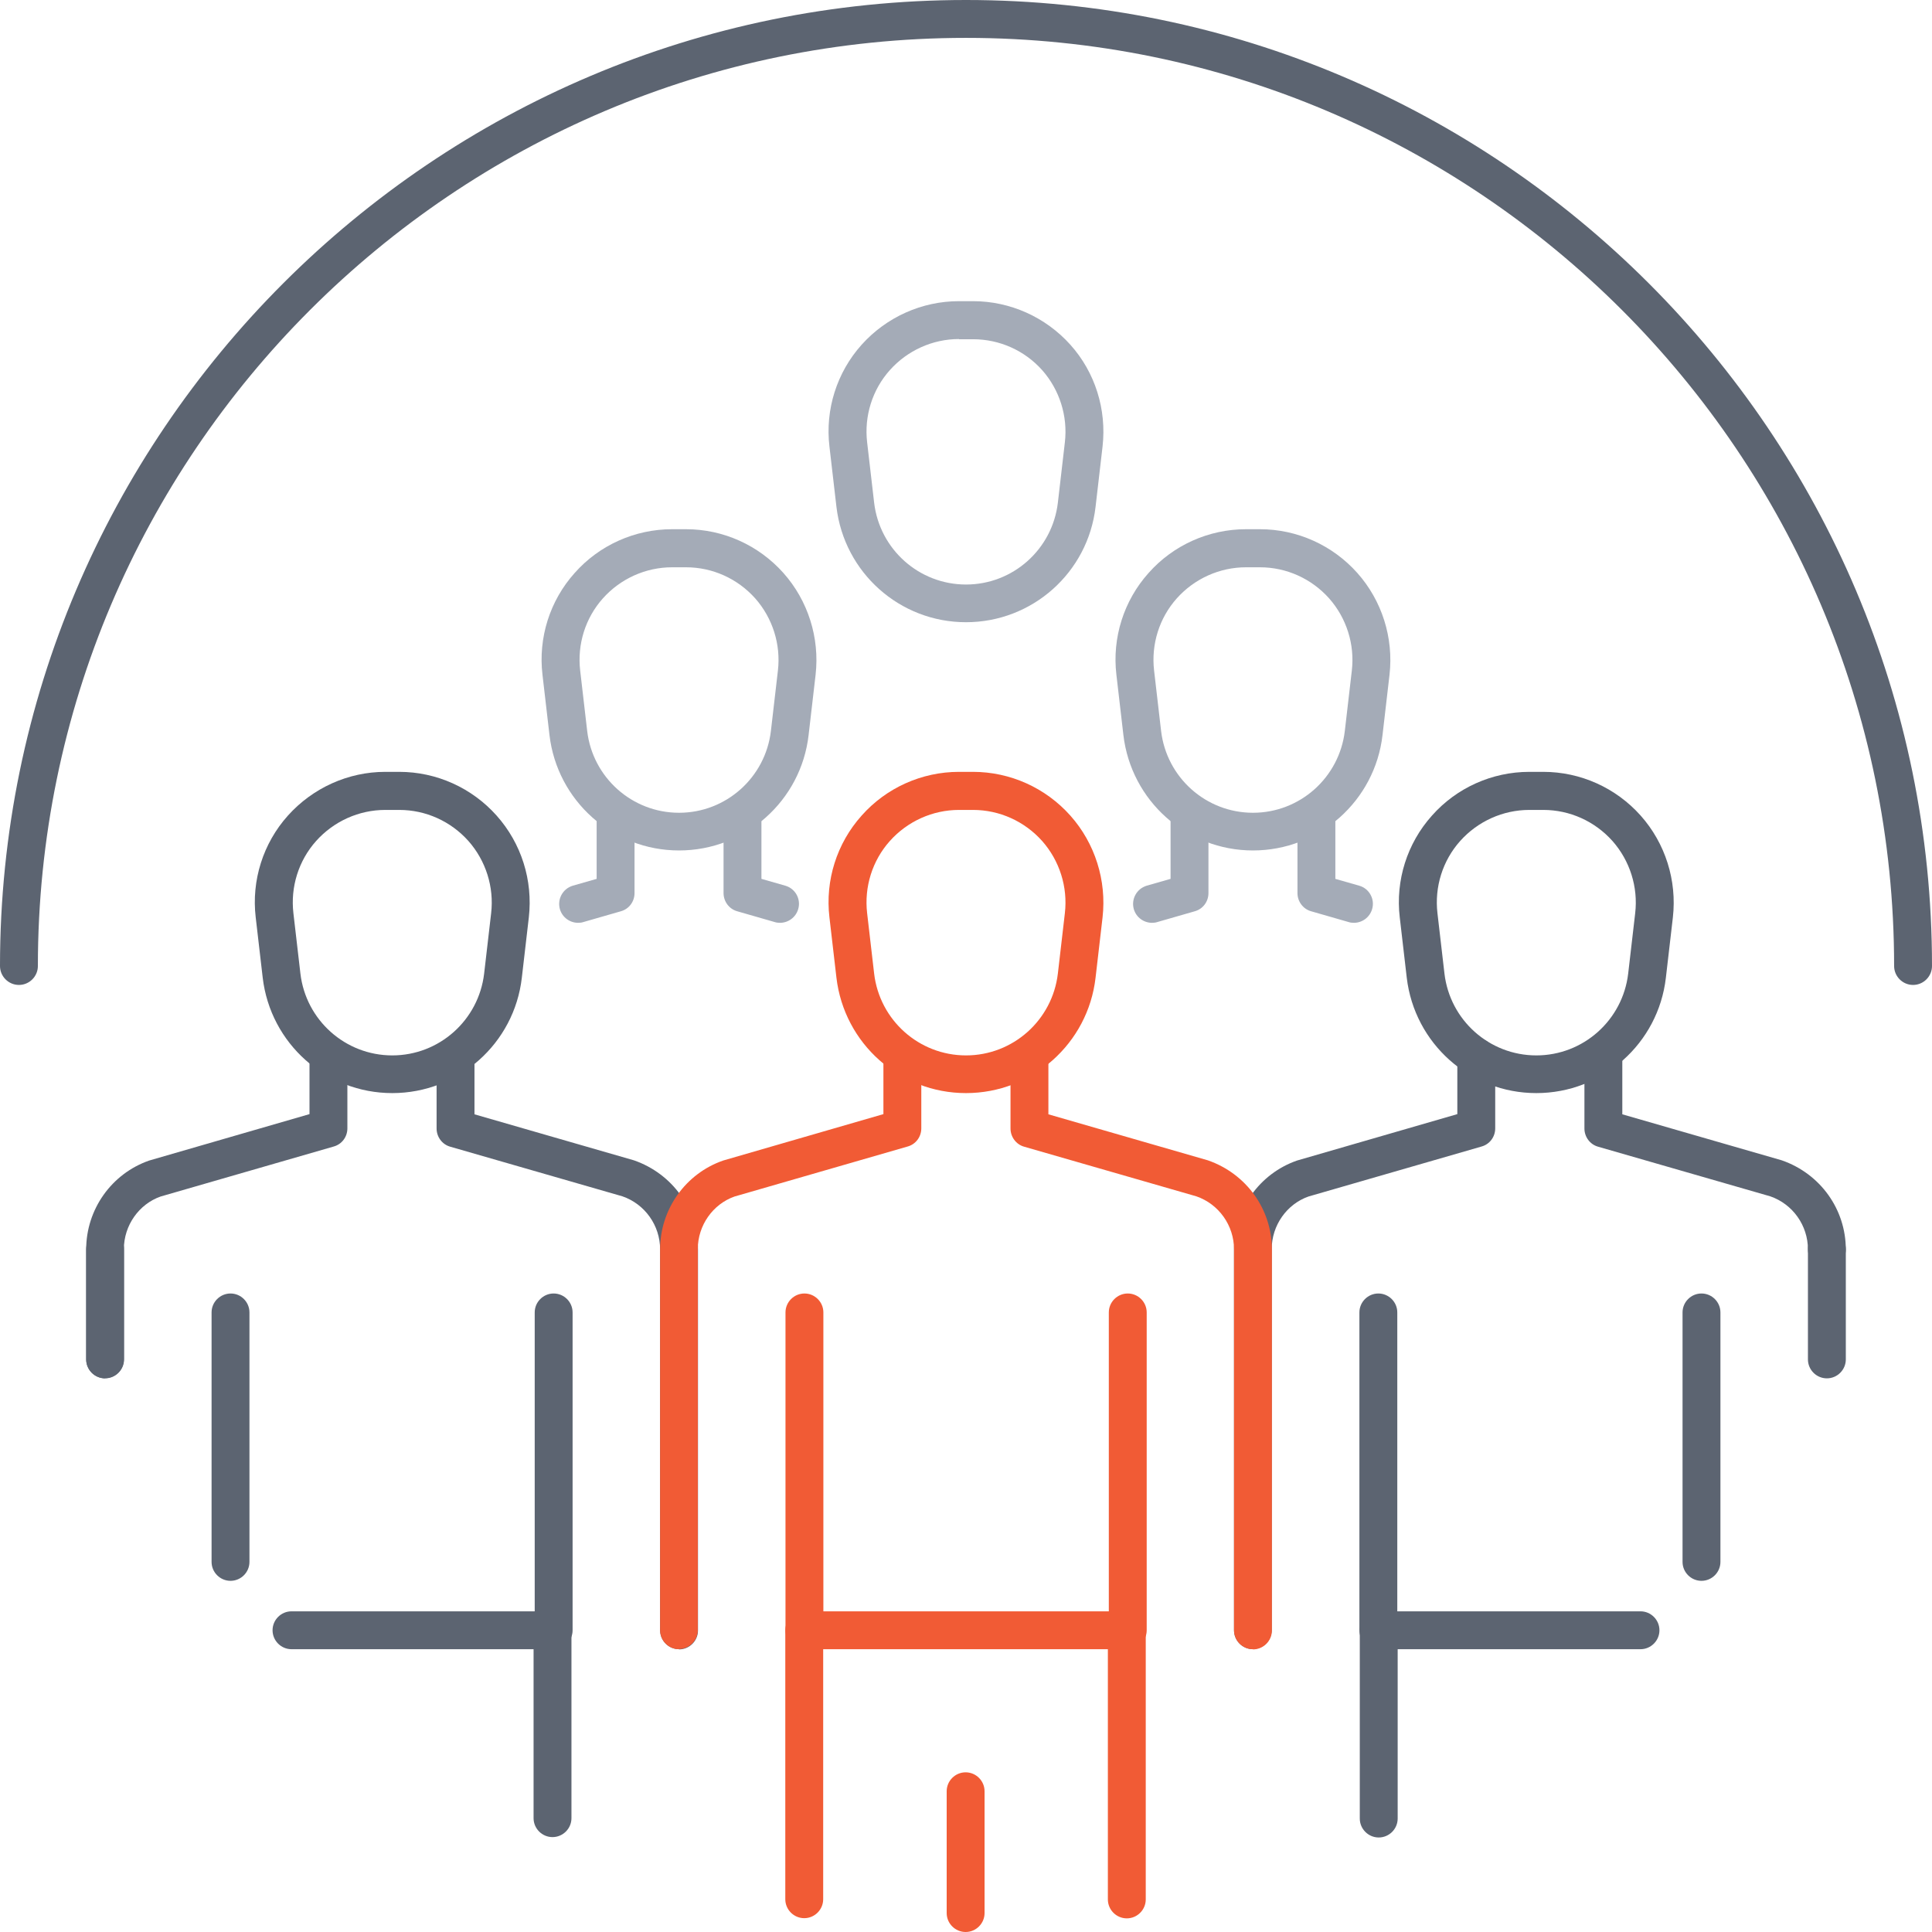 <?xml version="1.0" encoding="UTF-8"?>
<svg id="Layer_2" data-name="Layer 2" xmlns="http://www.w3.org/2000/svg" viewBox="0 0 102 102">
  <defs>
    <style>
      .cls-1 {
        fill: #f15b35;
      }

      .cls-1, .cls-2, .cls-3 {
        stroke-width: 0px;
      }

      .cls-2 {
        fill: #5c6471;
      }

      .cls-3 {
        fill: #a4abb7;
      }
    </style>
  </defs>
  <g id="Icons">
    <g>
      <g>
        <path class="cls-2" d="M5.55,72.77c-.55,0-1-.45-1-1v-5.81c0-.55.45-1,1-1s1,.45,1,1v5.81c0,.55-.45,1-1,1Z"/>
        <path class="cls-2" d="M35.85,87.07c-.55,0-1-.45-1-1v-20.11c0-1.26-.8-2.39-1.99-2.8l-9.09-2.62c-.43-.12-.72-.52-.72-.96v-3.77c0-.55.45-1,1-1s1,.45,1,1v3.02l8.42,2.43c2.04.71,3.38,2.59,3.38,4.71v20.11c0,.55-.45,1-1,1Z"/>
        <path class="cls-2" d="M5.55,72.77c-.55,0-1-.45-1-1v-5.81c0-2.11,1.34-4,3.33-4.69l8.46-2.45v-3.02c0-.55.45-1,1-1s1,.45,1,1v3.77c0,.45-.29.84-.72.96l-9.14,2.64c-1.14.4-1.94,1.52-1.94,2.78v5.81c0,.55-.45,1-1,1Z"/>
        <path class="cls-2" d="M29.23,87.07c-.55,0-1-.45-1-1v-16.78c0-.55.45-1,1-1s1,.45,1,1v16.78c0,.55-.45,1-1,1Z"/>
        <path class="cls-2" d="M12.17,83.46c-.55,0-1-.45-1-1v-13.17c0-.55.45-1,1-1s1,.45,1,1v13.17c0,.55-.45,1-1,1Z"/>
        <path class="cls-1" d="M35.85,87.07c-.55,0-1-.45-1-1v-20.11c0-2.11,1.34-4,3.33-4.69l8.46-2.45v-3.02c0-.55.45-1,1-1s1,.45,1,1v3.77c0,.45-.29.84-.72.96l-9.14,2.64c-1.14.4-1.94,1.52-1.94,2.78v20.11c0,.55-.45,1-1,1Z"/>
        <path class="cls-1" d="M59.54,87.07c-.55,0-1-.45-1-1v-16.78c0-.55.45-1,1-1s1,.45,1,1v16.78c0,.55-.45,1-1,1Z"/>
        <path class="cls-1" d="M42.47,87.07c-.55,0-1-.45-1-1v-16.78c0-.55.45-1,1-1s1,.45,1,1v16.78c0,.55-.45,1-1,1Z"/>
        <path class="cls-2" d="M96.45,66.96c-.55,0-1-.45-1-1,0-1.26-.8-2.39-1.99-2.8l-9.09-2.62c-.43-.12-.72-.52-.72-.96v-3.77c0-.55.45-1,1-1s1,.45,1,1v3.02l8.42,2.43c2.04.71,3.38,2.59,3.38,4.71,0,.55-.45,1-1,1Z"/>
        <path class="cls-2" d="M66.15,87.07c-.55,0-1-.45-1-1v-20.11c0-2.11,1.34-4,3.33-4.69l8.46-2.45v-3.02c0-.55.45-1,1-1s1,.45,1,1v3.77c0,.45-.29.84-.72.96l-9.14,2.64c-1.14.4-1.94,1.52-1.94,2.78v20.11c0,.55-.45,1-1,1Z"/>
        <path class="cls-2" d="M89.83,83.46c-.55,0-1-.45-1-1v-13.17c0-.55.45-1,1-1s1,.45,1,1v13.17c0,.55-.45,1-1,1Z"/>
        <path class="cls-2" d="M72.77,87.07c-.55,0-1-.45-1-1v-16.78c0-.55.45-1,1-1s1,.45,1,1v16.78c0,.55-.45,1-1,1Z"/>
        <path class="cls-2" d="M96.45,72.77c-.55,0-1-.45-1-1v-5.81c0-.55.45-1,1-1s1,.45,1,1v5.81c0,.55-.45,1-1,1Z"/>
        <g>
          <path class="cls-3" d="M41.18,48.72c-.09,0-.19-.01-.28-.04l-1.98-.57c-.43-.12-.72-.52-.72-.96v-3.77c0-.55.45-1,1-1s1,.45,1,1v3.02l1.26.36c.53.15.84.71.68,1.24-.13.44-.53.72-.96.72Z"/>
          <path class="cls-3" d="M30.52,48.72c-.43,0-.83-.28-.96-.72-.15-.53.15-1.08.68-1.24l1.26-.36v-3.02c0-.55.45-1,1-1s1,.45,1,1v3.77c0,.45-.29.84-.72.96l-1.98.57c-.09.03-.19.04-.28.04Z"/>
        </g>
        <g>
          <path class="cls-3" d="M71.48,48.72c-.09,0-.19-.01-.28-.04l-1.98-.57c-.43-.12-.72-.52-.72-.96v-3.77c0-.55.45-1,1-1s1,.45,1,1v3.02l1.26.36c.53.15.84.71.68,1.24-.13.44-.53.72-.96.72Z"/>
          <path class="cls-3" d="M60.82,48.72c-.43,0-.83-.28-.96-.72-.15-.53.15-1.08.68-1.24l1.26-.36v-3.02c0-.55.45-1,1-1s1,.45,1,1v3.77c0,.45-.29.84-.72.96l-1.98.57c-.09.03-.19.04-.28.04Z"/>
        </g>
        <path class="cls-2" d="M72.79,97.01c-.55,0-1-.45-1-1v-9.94c0-.55.45-1,1-1h13.82c.55,0,1,.45,1,1s-.45,1-1,1h-12.82v8.94c0,.55-.45,1-1,1Z"/>
        <path class="cls-1" d="M59.49,101.28c-.55,0-1-.45-1-1v-13.21h-15.03v13.2c0,.55-.45,1-1,1s-1-.45-1-1v-14.2c0-.55.45-1,1-1h17.03c.55,0,1,.45,1,1v14.21c0,.55-.45,1-1,1Z"/>
        <path class="cls-1" d="M50.98,102c-.55,0-1-.45-1-1v-6.43c0-.55.45-1,1-1s1,.45,1,1v6.43c0,.55-.45,1-1,1Z"/>
        <path class="cls-2" d="M29.17,96.99c-.55,0-1-.45-1-1v-8.92h-12.78c-.55,0-1-.45-1-1s.45-1,1-1h13.78c.55,0,1,.45,1,1v9.92c0,.55-.45,1-1,1Z"/>
        <path class="cls-1" d="M51,57.71c-3.5,0-6.43-2.62-6.84-6.09l-.37-3.19c-.23-1.95.39-3.91,1.7-5.37,1.3-1.47,3.18-2.31,5.14-2.31h.74c1.96,0,3.83.84,5.14,2.31,1.3,1.46,1.92,3.42,1.7,5.37l-.37,3.19c-.4,3.47-3.34,6.09-6.84,6.09ZM50.63,42.76c-1.39,0-2.72.6-3.65,1.64-.93,1.04-1.36,2.43-1.2,3.81l.37,3.19c.29,2.46,2.37,4.32,4.85,4.32s4.56-1.86,4.85-4.32l.37-3.19c.16-1.38-.28-2.77-1.2-3.81-.93-1.04-2.25-1.64-3.65-1.64h-.74Z"/>
        <path class="cls-3" d="M35.85,44.9c-3.5,0-6.43-2.62-6.84-6.09l-.37-3.19c-.23-1.95.39-3.91,1.7-5.37,1.3-1.47,3.18-2.31,5.14-2.31h.74c1.96,0,3.83.84,5.14,2.31,1.3,1.46,1.92,3.42,1.7,5.37l-.37,3.19c-.4,3.47-3.34,6.09-6.84,6.09ZM35.48,29.95c-1.39,0-2.72.6-3.65,1.64-.93,1.04-1.36,2.43-1.2,3.81l.37,3.19c.29,2.46,2.37,4.32,4.85,4.32s4.56-1.86,4.85-4.32l.37-3.19c.16-1.38-.28-2.77-1.2-3.81-.93-1.04-2.25-1.64-3.65-1.64h-.74Z"/>
        <path class="cls-3" d="M66.15,44.9c-3.5,0-6.43-2.62-6.84-6.09l-.37-3.19c-.23-1.95.39-3.91,1.7-5.37,1.3-1.47,3.18-2.31,5.14-2.31h.74c1.96,0,3.83.84,5.14,2.31,1.3,1.46,1.92,3.42,1.7,5.37l-.37,3.19c-.4,3.47-3.34,6.09-6.84,6.09ZM65.78,29.95c-1.39,0-2.72.6-3.65,1.64-.93,1.04-1.36,2.43-1.2,3.81l.37,3.19c.29,2.46,2.37,4.32,4.85,4.32s4.56-1.86,4.85-4.32l.37-3.19c.16-1.38-.28-2.77-1.2-3.81-.93-1.04-2.25-1.64-3.65-1.64h-.74Z"/>
        <path class="cls-3" d="M51,32.85c-3.5,0-6.43-2.62-6.84-6.09l-.37-3.19c-.23-1.95.39-3.91,1.7-5.37s3.18-2.3,5.14-2.3h.74c1.96,0,3.83.84,5.14,2.3s1.92,3.42,1.7,5.37l-.37,3.19c-.4,3.47-3.34,6.09-6.84,6.09ZM50.63,17.9c-1.39,0-2.72.6-3.65,1.64-.93,1.04-1.36,2.43-1.2,3.81l.37,3.19c.29,2.46,2.37,4.32,4.85,4.32s4.56-1.86,4.85-4.32l.37-3.19c.16-1.38-.28-2.77-1.2-3.81-.93-1.04-2.25-1.63-3.65-1.63h-.74Z"/>
        <path class="cls-2" d="M81.11,57.71c-3.5,0-6.43-2.62-6.84-6.09l-.37-3.19c-.23-1.95.39-3.91,1.7-5.37,1.3-1.47,3.18-2.31,5.14-2.31h.74c1.96,0,3.83.84,5.14,2.31,1.3,1.46,1.92,3.42,1.7,5.37l-.37,3.19c-.4,3.47-3.34,6.09-6.84,6.09ZM80.74,42.76c-1.39,0-2.72.6-3.65,1.64-.93,1.04-1.36,2.43-1.2,3.81l.37,3.19c.29,2.46,2.37,4.32,4.85,4.32s4.56-1.86,4.85-4.32l.37-3.19c.16-1.38-.28-2.77-1.2-3.81-.93-1.04-2.25-1.64-3.65-1.64h-.74Z"/>
        <path class="cls-2" d="M20.71,57.71c-3.5,0-6.43-2.62-6.84-6.09l-.37-3.19c-.23-1.95.39-3.91,1.7-5.37s3.18-2.31,5.14-2.31h.74c1.96,0,3.83.84,5.14,2.31s1.92,3.42,1.7,5.37l-.37,3.19c-.4,3.47-3.34,6.09-6.84,6.09ZM20.34,42.76c-1.39,0-2.72.6-3.65,1.64-.93,1.04-1.36,2.43-1.2,3.81l.37,3.19c.29,2.46,2.37,4.32,4.85,4.32s4.56-1.86,4.85-4.32l.37-3.19c.16-1.38-.28-2.77-1.2-3.81-.93-1.04-2.25-1.64-3.65-1.64h-.74Z"/>
        <path class="cls-1" d="M66.15,87.07c-.55,0-1-.45-1-1v-20.11c0-1.26-.8-2.39-1.99-2.8l-9.09-2.62c-.43-.12-.72-.52-.72-.96v-3.77c0-.55.45-1,1-1s1,.45,1,1v3.02l8.42,2.43c2.04.71,3.38,2.59,3.38,4.71v20.11c0,.55-.45,1-1,1Z"/>
      </g>
      <path class="cls-2" d="M101,52c-.55,0-1-.45-1-1,0-27.02-21.98-49-49-49S2,23.98,2,51c0,.55-.45,1-1,1s-1-.45-1-1C0,22.88,22.88,0,51,0s51,22.88,51,51c0,.55-.45,1-1,1Z"/>
    </g>
  </g>
</svg>